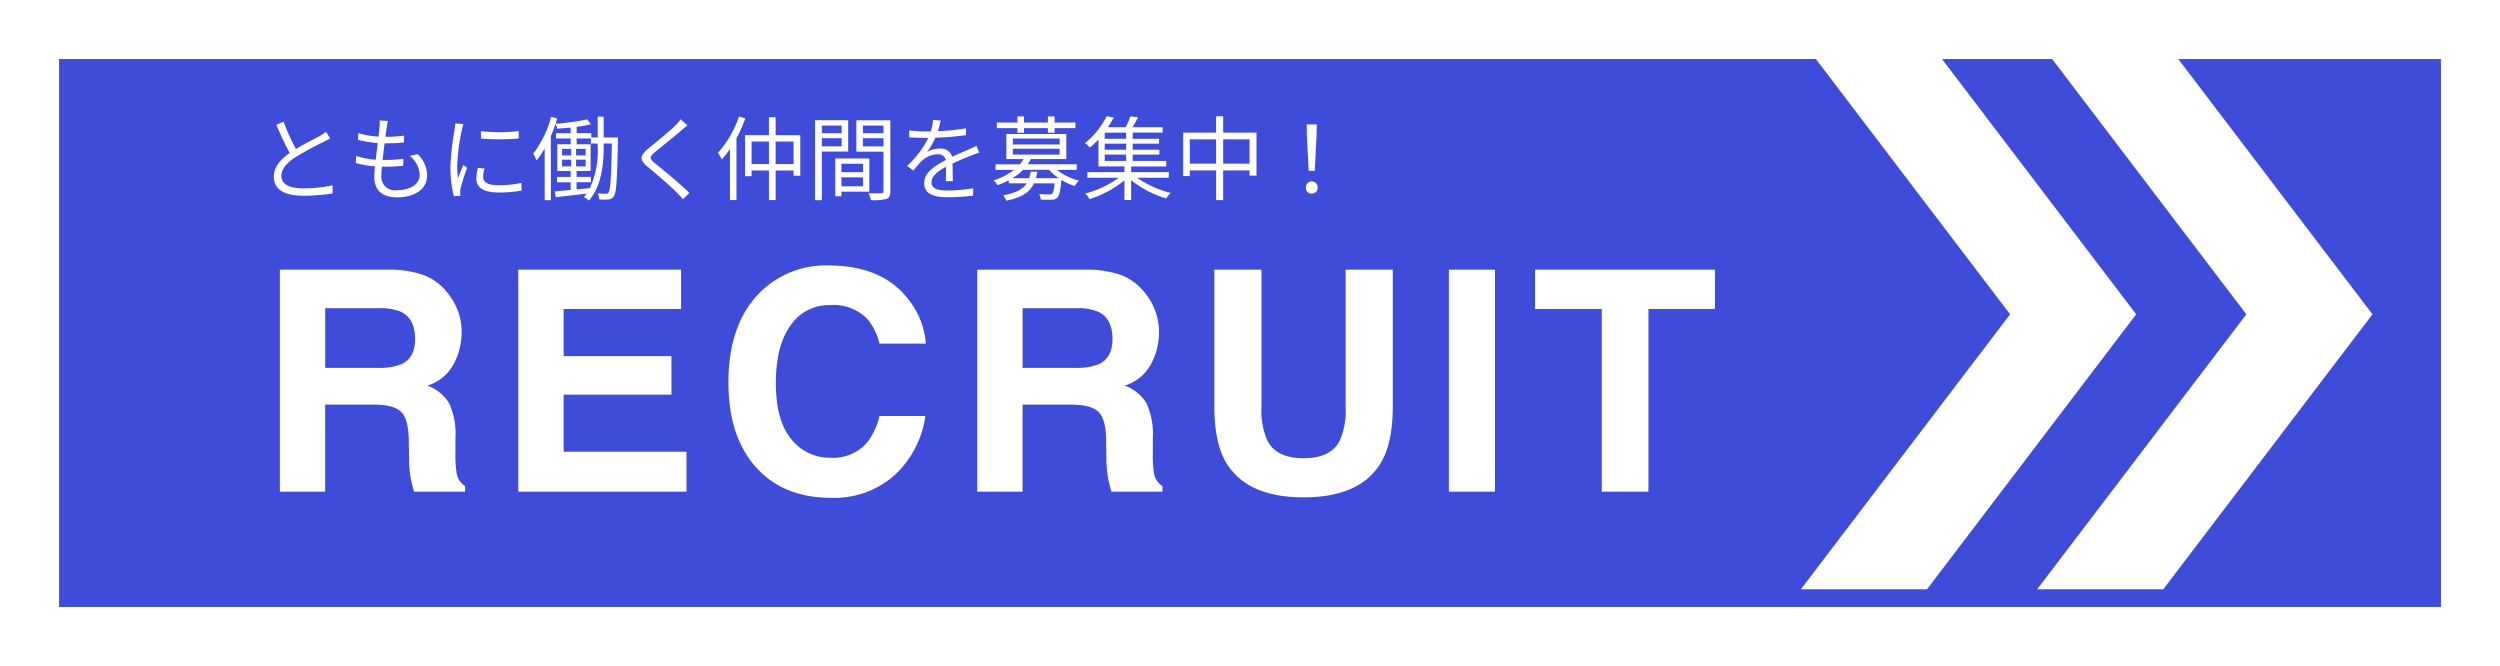 <svg xmlns="http://www.w3.org/2000/svg" xmlns:xlink="http://www.w3.org/1999/xlink" width="381" height="101.502" viewBox="0 0 381 101.502"><defs><filter id="a" x="0" y="0" width="381" height="101.502" filterUnits="userSpaceOnUse"><feOffset dy="3" input="SourceAlpha"/><feGaussianBlur stdDeviation="3" result="b"/><feFlood flood-opacity="0.161"/><feComposite operator="in" in2="b"/><feComposite in="SourceGraphic"/></filter></defs><g transform="translate(-1548 -840.1)"><g transform="matrix(1, 0, 0, 1, 1548, 840.1)" filter="url(#a)"><rect width="363" height="83.502" transform="translate(9 6)" fill="#3f4cd9"/></g><path d="M17.946-13.265h-7.3V0H3.741V-33.827H20.333a15.458,15.458,0,0,1,5.473.872,8.551,8.551,0,0,1,3.247,2.364A10.473,10.473,0,0,1,30.8-27.746a9.275,9.275,0,0,1,.643,3.557,10.135,10.135,0,0,1-1.216,4.739,6.8,6.8,0,0,1-4.016,3.293,6.316,6.316,0,0,1,3.316,2.674,11.13,11.13,0,0,1,.975,5.29v2.272a17.378,17.378,0,0,0,.184,3.144A2.824,2.824,0,0,0,31.968-.849V0h-7.78q-.321-1.125-.459-1.813a16.657,16.657,0,0,1-.3-2.915l-.046-3.144q-.046-3.236-1.182-4.314T17.946-13.265Zm4.292-6.15q2.111-.964,2.111-3.81,0-3.075-2.042-4.131a7.719,7.719,0,0,0-3.442-.6H10.648v9.088h8.009A8.926,8.926,0,0,0,22.238-19.415Zm41.18,4.636H46.986v8.7H65.713V0H40.079V-33.827H64.887v5.99h-17.9v7.183H63.418ZM97.438-2.524A13.788,13.788,0,0,1,87.753.941q-7.3,0-11.475-4.682-4.177-4.7-4.177-12.9,0-8.858,4.75-13.655A14.155,14.155,0,0,1,87.363-34.47q8.537,0,12.484,5.6a12.123,12.123,0,0,1,2.341,6.311H95.12a9.547,9.547,0,0,0-1.767-3.672,7.187,7.187,0,0,0-5.714-2.2,7.084,7.084,0,0,0-6.082,3.11q-2.226,3.11-2.226,8.8T81.683-8a7.433,7.433,0,0,0,5.978,2.834A6.838,6.838,0,0,0,93.33-7.6a10.567,10.567,0,0,0,1.79-3.924h7A15.212,15.212,0,0,1,97.438-2.524Zm26.791-10.74h-7.3V0h-6.908V-33.827h16.592a15.458,15.458,0,0,1,5.473.872,8.551,8.551,0,0,1,3.247,2.364,10.474,10.474,0,0,1,1.744,2.846,9.275,9.275,0,0,1,.643,3.557,10.135,10.135,0,0,1-1.216,4.739,6.8,6.8,0,0,1-4.016,3.293,6.316,6.316,0,0,1,3.316,2.674,11.13,11.13,0,0,1,.975,5.29v2.272a17.379,17.379,0,0,0,.184,3.144,2.824,2.824,0,0,0,1.285,1.928V0h-7.78q-.321-1.125-.459-1.813a16.658,16.658,0,0,1-.3-2.915l-.046-3.144q-.046-3.236-1.182-4.314T124.229-13.265Zm4.292-6.15q2.111-.964,2.111-3.81,0-3.075-2.042-4.131a7.719,7.719,0,0,0-3.442-.6h-8.216v9.088h8.009A8.926,8.926,0,0,0,128.52-19.415Zm37.646,6.38V-33.827h7.183v20.792q0,5.393-1.675,8.4Q168.553.872,159.763.872T147.83-4.636q-1.675-3.006-1.675-8.4V-33.827h7.183v20.792a11.741,11.741,0,0,0,.826,5.095q1.285,2.846,5.6,2.846,4.292,0,5.577-2.846A11.741,11.741,0,0,0,166.166-13.035ZM181.9-33.827h7.022V0H181.9Zm40.538,0v5.99H212.312V0H205.2V-27.837H195.032v-5.99Z" transform="translate(1586.91 915.027)" fill="#fff"/><path d="M4.312-10.892l-1.106.462a46.92,46.92,0,0,0,2.03,4.312c-1.5,1.05-2.422,2.184-2.422,3.626,0,2.1,1.9,2.884,4.536,2.884a27.56,27.56,0,0,0,4.424-.35V-1.2a20.831,20.831,0,0,1-4.48.476c-2.212,0-3.318-.728-3.318-1.89,0-1.064.784-1.988,2.086-2.828A46.509,46.509,0,0,1,10.318-7.77c.406-.21.756-.392,1.078-.588l-.616-.994a7.647,7.647,0,0,1-.994.658c-.77.42-2.282,1.162-3.6,1.96A30.149,30.149,0,0,1,4.312-10.892ZM20.2-11l-1.26-.084a4.8,4.8,0,0,1-.014.994c-.028.406-.084.91-.154,1.47a13.882,13.882,0,0,1-3.066-.518L15.652-8.12a19.308,19.308,0,0,0,3.01.49c-.112.826-.224,1.708-.308,2.534a12.494,12.494,0,0,1-2.982-.574l-.056,1.078a13.837,13.837,0,0,0,2.926.5c-.07.658-.112,1.218-.112,1.61,0,2.3,1.526,3.122,3.43,3.122,2.772,0,4.62-1.26,4.62-3.346a4.594,4.594,0,0,0-1.428-3.234l-1.232.252a3.884,3.884,0,0,1,1.526,2.856c0,1.442-1.358,2.38-3.486,2.38a2.046,2.046,0,0,1-2.352-2.2c0-.336.028-.826.084-1.386h.5a25.359,25.359,0,0,0,2.744-.14l.028-1.064a20.589,20.589,0,0,1-2.912.182H19.39c.1-.826.21-1.708.308-2.534h.1c1.134,0,1.946-.042,2.842-.126l.028-1.05a18.879,18.879,0,0,1-2.842.182c.084-.588.154-1.078.2-1.442A7.814,7.814,0,0,1,20.2-11ZM34.384-9.45v1.12a32.908,32.908,0,0,0,5.754,0V-9.464A23.953,23.953,0,0,1,34.384-9.45Zm.546,5.7-1.008-.1A7.524,7.524,0,0,0,33.684-2.2c0,1.316,1.05,2.1,3.4,2.1a18.972,18.972,0,0,0,3.5-.294l-.028-1.176a15.444,15.444,0,0,1-3.472.364c-1.9,0-2.366-.616-2.366-1.26A4.889,4.889,0,0,1,34.93-3.752Zm-3.22-6.776-1.246-.112a6.127,6.127,0,0,1-.1.994,39.379,39.379,0,0,0-.63,5.614A17.627,17.627,0,0,0,30.254.462l1.008-.07c-.014-.14-.028-.336-.042-.49a2.7,2.7,0,0,1,.07-.63,28.572,28.572,0,0,1,.994-3.136L31.7-4.312c-.238.574-.574,1.414-.812,2.044a15.354,15.354,0,0,1-.126-1.96,32.509,32.509,0,0,1,.7-5.362C31.514-9.842,31.64-10.29,31.71-10.528Zm20.468,3.36a13.748,13.748,0,0,1-1.19,6.4c-.686.07-1.372.14-2.03.2V-1.666h2.184v-.812H48.958v-.9H51.1V-7.448H48.972V-8.33h2.17v.77h1.036ZM46.746-5.1h1.386v1.022H46.746Zm0-1.652h1.386v.994H46.746Zm2.142.994v-.994h1.456v.994Zm0,1.68V-5.1h1.456v1.022Zm4.2-4.41v-3.164h-.91v3.164H51.2v-.658H48.972v-.966a18.671,18.671,0,0,0,2.17-.378l-.56-.756a36.208,36.208,0,0,1-4.83.672c.1-.266.182-.546.266-.812l-.924-.252A16.3,16.3,0,0,1,42.35-6.02a7.287,7.287,0,0,1,.518,1.05A14.805,14.805,0,0,0,44.1-6.832v7.91h.938v-9.8q.4-.9.714-1.848A2.9,2.9,0,0,1,46-9.828c.658-.042,1.358-.1,2.058-.168v.854H45.836v.812h2.226v.882H46.018v4.074h2.044v.9H45.976v.812h2.086V-.49l-2.436.224.168.882c1.3-.154,3-.336,4.69-.546-.126.182-.266.35-.406.518a3.276,3.276,0,0,1,.77.546c1.974-2.338,2.24-5.614,2.24-8.3V-7.56h1.26c-.112,5.222-.238,7.042-.5,7.434a.4.4,0,0,1-.42.224c-.238,0-.714-.014-1.26-.056a2.226,2.226,0,0,1,.252.91,7.731,7.731,0,0,0,1.4,0,.977.977,0,0,0,.826-.49c.392-.56.49-2.464.616-8.456,0-.126.014-.49.014-.49Zm12.768-1.848-1.036-.924a6.629,6.629,0,0,1-.8.938c-.952.966-3.08,2.646-4.13,3.528-1.26,1.064-1.428,1.666-.1,2.772,1.3,1.078,3.43,2.9,4.41,3.906.35.336.672.686.966,1.022l.994-.924C64.68-1.5,62.2-3.5,60.928-4.536c-.9-.756-.882-.98-.042-1.694,1.036-.868,3.052-2.464,4-3.3C65.128-9.73,65.562-10.094,65.856-10.332ZM73.71-11.69A15.842,15.842,0,0,1,70.5-6.146a10.039,10.039,0,0,1,.6,1.008,13.671,13.671,0,0,0,1.232-1.6V1.05h.994V-8.358A23.338,23.338,0,0,0,74.676-11.4ZM79.3-4.438v-3.43h2.73v3.43Zm-3.668,0v-3.43h2.646v3.43Zm3.668-4.4v-2.73H78.274v2.73h-3.64v6.258h.994v-.882h2.646V1.05H79.3V-3.458h2.73v.8h1.022V-8.834ZM89.362-10.3v1.162H86.338V-10.3ZM86.338-7.14V-8.372h3.024V-7.14Zm4.018.8v-4.774H85.3V1.078h1.036v-7.42ZM92.61-4.48v1.288H89.32V-4.48ZM89.32-1.05V-2.408h3.29V-1.05Zm4.256.826V-5.292H88.382V.476h.938v-.7Zm-.98-6.9V-8.372h3.136v1.246ZM95.732-10.3v1.162H92.6V-10.3Zm1.05-.812H91.6v4.788h4.13V-.322c0,.252-.084.336-.322.336S94.3.042,93.45,0a3.834,3.834,0,0,1,.364,1.064A7.969,7.969,0,0,0,96.166.882c.462-.182.616-.532.616-1.19Zm7.658.042-1.148-.1a7.172,7.172,0,0,1-.35,1.75c-.308.014-.63.014-.924.014a20.491,20.491,0,0,1-2.366-.154v1.05c.77.056,1.694.084,2.3.084h.616A14.769,14.769,0,0,1,99.33-4.144l.952.7A18.5,18.5,0,0,1,101.556-4.9a3.686,3.686,0,0,1,2.408-1.022,1.168,1.168,0,0,1,1.274.868c-1.638.854-3.3,1.89-3.3,3.542,0,1.708,1.61,2.142,3.612,2.142a32.888,32.888,0,0,0,3.836-.252l.028-1.12a24.93,24.93,0,0,1-3.822.336c-1.442,0-2.534-.168-2.534-1.26,0-.924.91-1.666,2.212-2.352,0,.742-.014,1.652-.042,2.184H106.3c-.014-.686-.028-1.876-.042-2.688,1.064-.5,2.058-.91,2.842-1.2a12.19,12.19,0,0,1,1.246-.448l-.462-1.05c-.392.21-.728.364-1.148.546-.728.336-1.582.672-2.534,1.134a1.807,1.807,0,0,0-1.876-1.26,4.008,4.008,0,0,0-1.946.518,11.116,11.116,0,0,0,1.26-2.17,40.5,40.5,0,0,0,4.648-.392l.014-1.036a34.431,34.431,0,0,1-4.27.434A14.291,14.291,0,0,0,104.44-11.074Zm11.7,1.862h1.008v-.7h3.64v.7h1.022v-.7h3.178v-.854h-3.178V-11.7h-1.022v.938h-3.64V-11.7h-1.008v.938h-3.136v.854h3.136Zm2.828,6.93c.084-.322.154-.644.21-.994h-1.008a5.43,5.43,0,0,1-.238.994H115.36A8.194,8.194,0,0,0,117-3.556h3.976a7.765,7.765,0,0,0,1.47,1.274Zm-3.514-4.494h7.126v.9h-7.126Zm0-1.554h7.126v.9h-7.126Zm9.73,4.774V-4.4h-7.476c.182-.266.336-.518.49-.8h5.4V-9.016h-9.142v3.822h2.618a4.858,4.858,0,0,1-.56.8h-3.7v.84h2.814a10,10,0,0,1-3.122,1.6,2.554,2.554,0,0,1,.6.742,15.146,15.146,0,0,0,1.722-.756V-1.5h2.744c-.56.868-1.61,1.47-3.626,1.834a2.594,2.594,0,0,1,.518.812c2.436-.5,3.6-1.344,4.2-2.646h3.15c-.1.994-.224,1.428-.378,1.582a.632.632,0,0,1-.462.112,14.328,14.328,0,0,1-1.512-.07,2.292,2.292,0,0,1,.238.854c.7.028,1.344.042,1.68.014a1.11,1.11,0,0,0,.84-.308c.308-.28.462-.98.616-2.562L122.864-2a9.827,9.827,0,0,0,2,.91,3.707,3.707,0,0,1,.672-.812,9.334,9.334,0,0,1-3.388-1.652Zm4.27-2.324h3.262v.966h-3.262Zm3.262-2.408h-3.262v-.938h3.262Zm0,1.666h-3.262v-.924h3.262Zm6.5,4.27v-.854h-5.74v-.868h5.348v-.84h-5.11V-5.88h4.06v-.742h-4.06v-.924h4.018v-.742h-4.018v-.938h4.564v-.826h-4.592c.266-.448.56-.98.84-1.5l-1.162-.168a11.839,11.839,0,0,1-.728,1.666h-2.7a17,17,0,0,0,.882-1.47l-1.078-.21a12.322,12.322,0,0,1-3.3,4.116,3.115,3.115,0,0,1,.742.686,14.066,14.066,0,0,0,1.316-1.26v4.116h3.962v.868H126.8v.854h4.788A15.036,15.036,0,0,1,126.462.056a4.083,4.083,0,0,1,.686.854,16.38,16.38,0,0,0,5.306-2.856v3h1.022V-1.974A15.873,15.873,0,0,0,138.824.812a4.408,4.408,0,0,1,.672-.854,14.94,14.94,0,0,1-5.11-2.31ZM147.5-4.494V-8.2h4.018v3.71Zm-5.082,0V-8.2h4v3.71ZM147.5-9.226v-2.492h-1.078v2.492H141.4V-2.6h1.022v-.868h4V1.064H147.5V-3.472h4.018v.8h1.064V-9.226Zm13.034,5.838h.924l.28-5.432.028-1.652h-1.54l.028,1.652ZM161,.07a.883.883,0,0,0,.9-.924.9.9,0,0,0-.9-.938.9.9,0,0,0-.9.938A.875.875,0,0,0,161,.07Z" transform="translate(1586.91 869.537)" fill="#fff"/><path d="M0,0,31.878,41.9,0,83.8H19.218L51.095,41.9,19.218,0Z" transform="translate(1858.468 846.1)" fill="#fff"/><path d="M0,0,31.878,41.9,0,83.8H19.218L51.095,41.9,19.218,0Z" transform="translate(1822.46 846.1)" fill="#fff"/></g></svg>